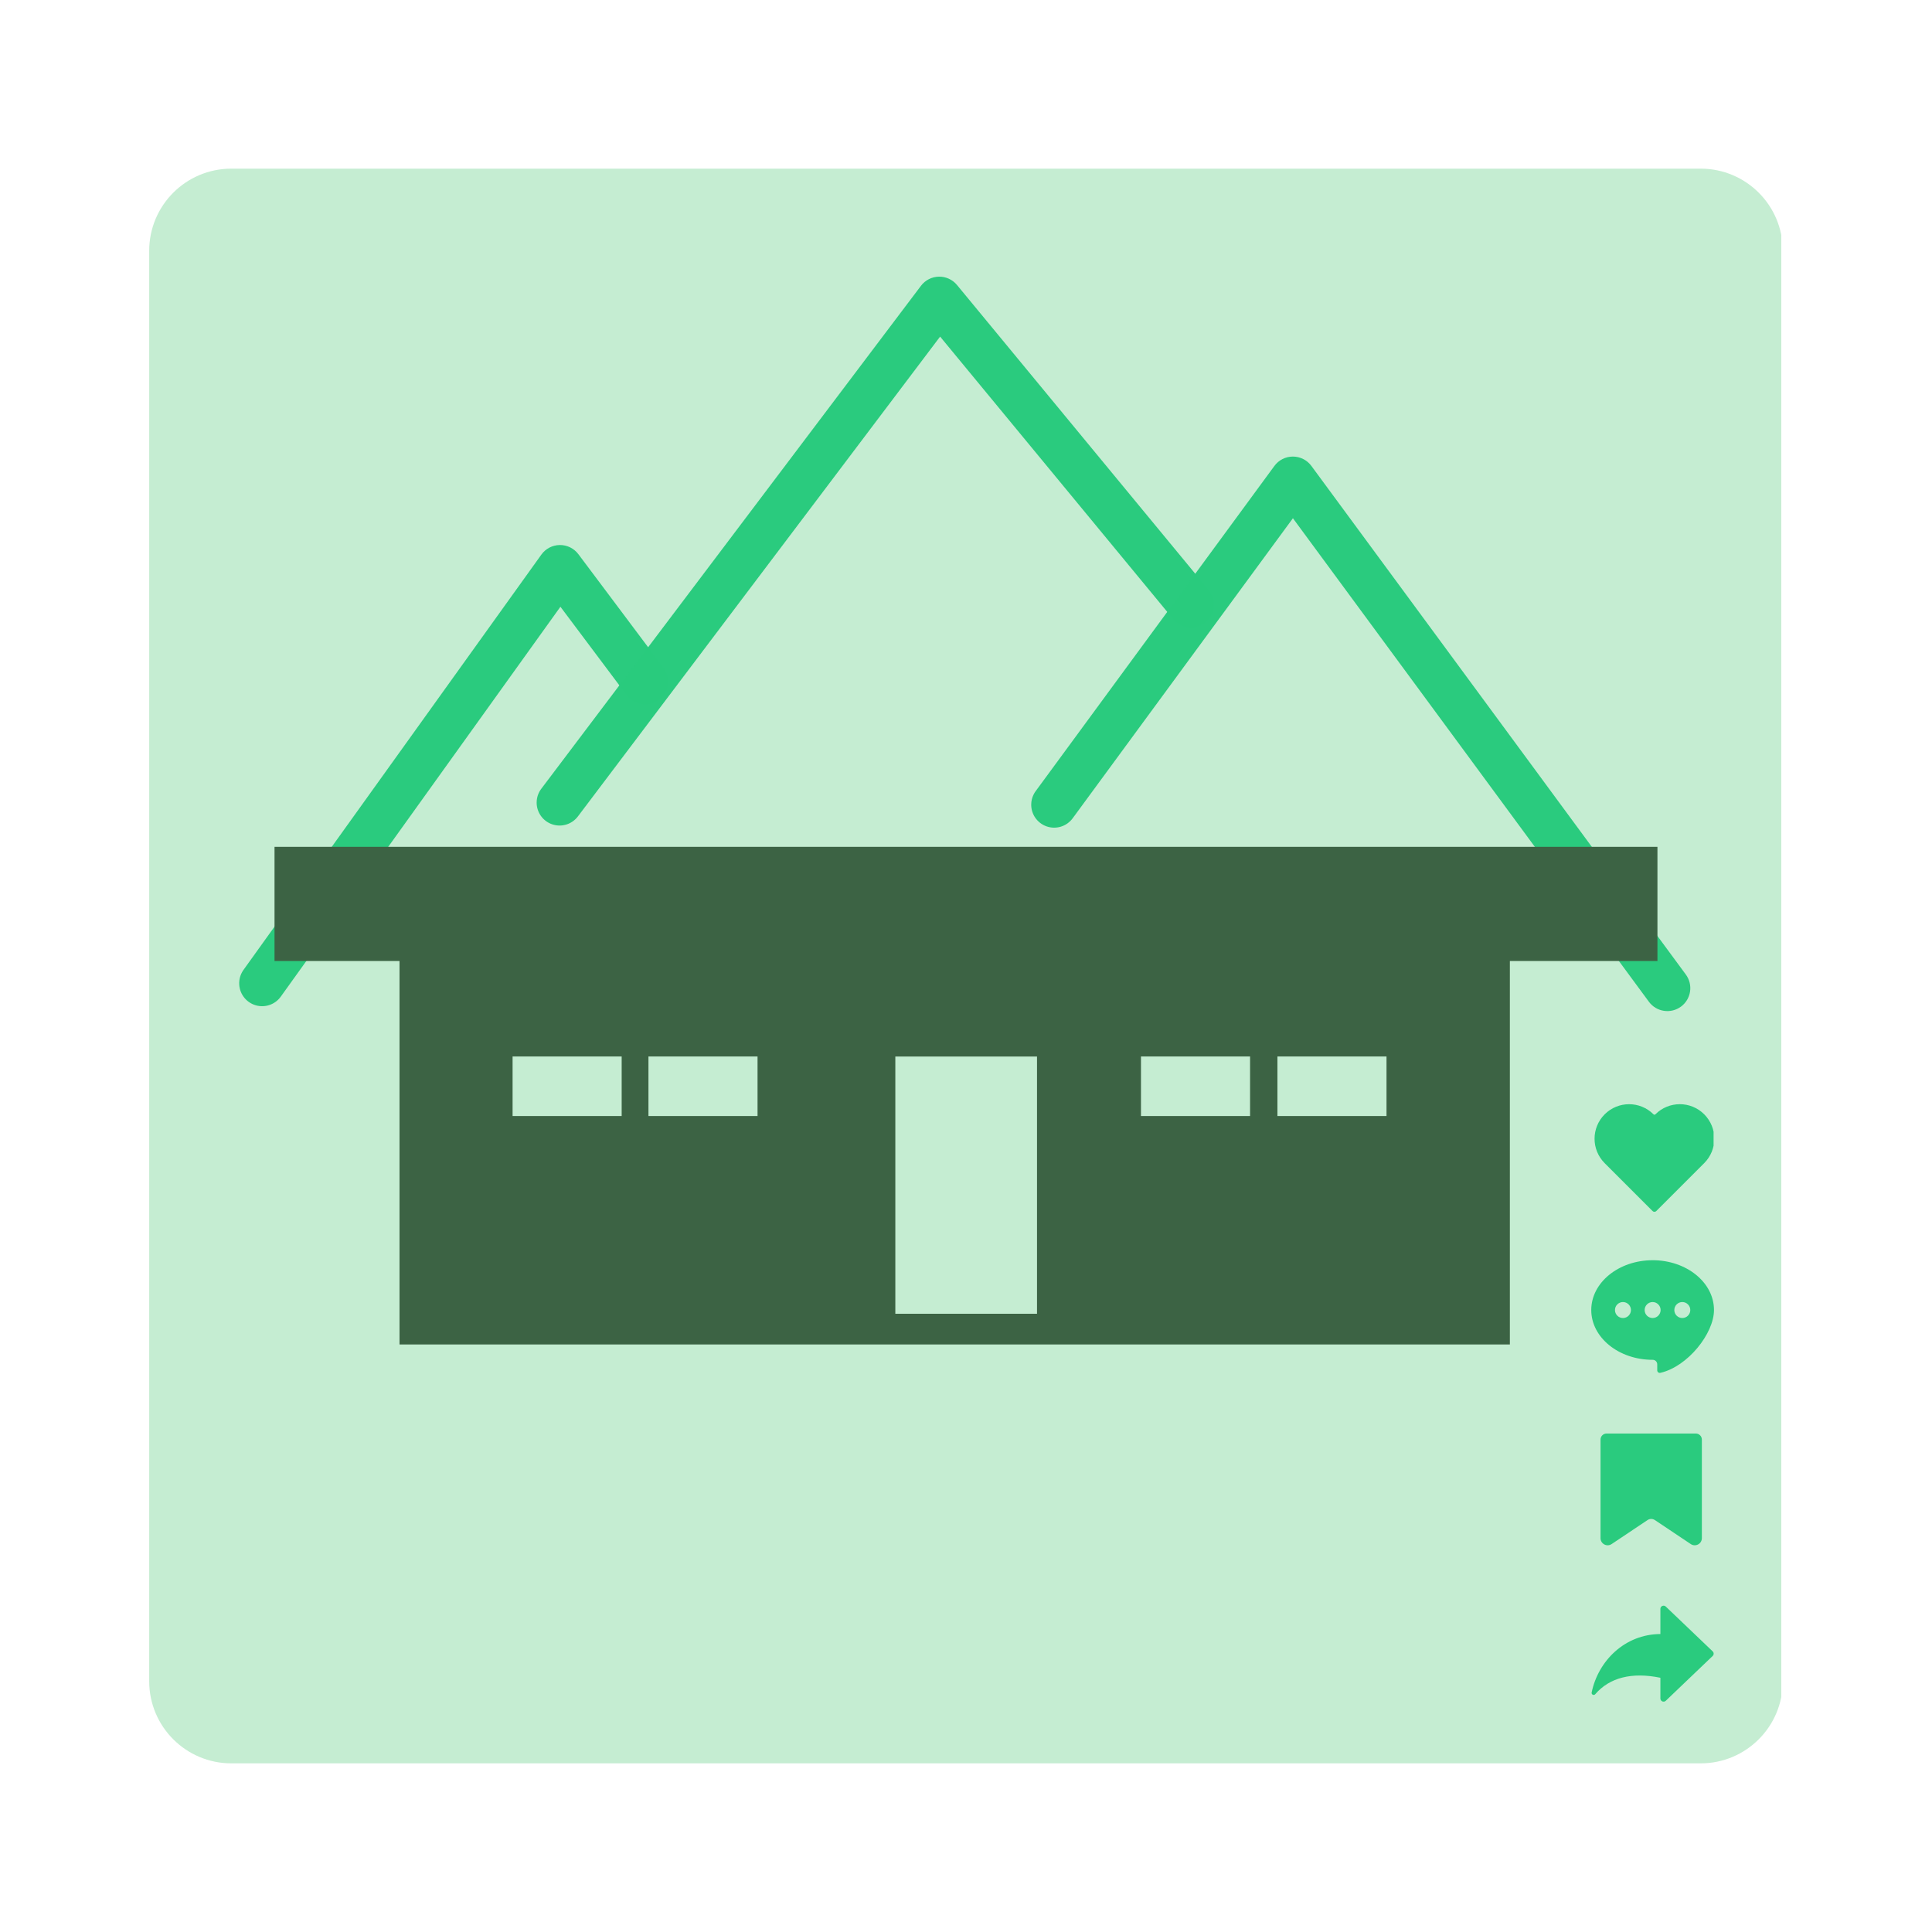 <svg xmlns="http://www.w3.org/2000/svg" xmlns:xlink="http://www.w3.org/1999/xlink" width="1200" zoomAndPan="magnify" viewBox="0 0 900 900" height="1200" preserveAspectRatio="xMidYMid meet" version="1.0"><defs><clipPath id="b40562ed5d"><path d="M 69.504 78.566 L 831 78.566 L 831 821.434 L 69.504 821.434 Z M 69.504 78.566 " clip-rule="nonzero"/></clipPath><clipPath id="e61b11cd6f"><path d="M 107.754 78.566 L 792.246 78.566 C 813.371 78.566 830.496 95.691 830.496 116.816 L 830.496 783.184 C 830.496 804.309 813.371 821.434 792.246 821.434 L 107.754 821.434 C 86.629 821.434 69.504 804.309 69.504 783.184 L 69.504 116.816 C 69.504 95.691 86.629 78.566 107.754 78.566 Z M 107.754 78.566 " clip-rule="nonzero"/></clipPath><clipPath id="6e4e2dc810"><path d="M 0.504 0.566 L 761 0.566 L 761 743.434 L 0.504 743.434 Z M 0.504 0.566 " clip-rule="nonzero"/></clipPath><clipPath id="29641a6f17"><path d="M 38.754 0.566 L 723.246 0.566 C 744.371 0.566 761.496 17.691 761.496 38.816 L 761.496 705.184 C 761.496 726.309 744.371 743.434 723.246 743.434 L 38.754 743.434 C 17.629 743.434 0.504 726.309 0.504 705.184 L 0.504 38.816 C 0.504 17.691 17.629 0.566 38.754 0.566 Z M 38.754 0.566 " clip-rule="nonzero"/></clipPath><clipPath id="84e91df173"><rect x="0" width="762" y="0" height="744"/></clipPath><clipPath id="ffa9e95585"><path d="M 249 128.734 L 566 128.734 L 566 385 L 249 385 Z M 249 128.734 " clip-rule="nonzero"/></clipPath><clipPath id="2dcc7dd62c"><path d="M 186.113 433.285 L 703.453 433.285 L 703.453 626.309 L 186.113 626.309 Z M 186.113 433.285 " clip-rule="nonzero"/></clipPath><clipPath id="c414a36c56"><path d="M 0.113 0.285 L 517.453 0.285 L 517.453 193.309 L 0.113 193.309 Z M 0.113 0.285 " clip-rule="nonzero"/></clipPath><clipPath id="0f9fc8f61b"><rect x="0" width="518" y="0" height="194"/></clipPath><clipPath id="6f6efc7522"><path d="M 239 492.145 L 289.773 492.145 L 289.773 519.895 L 239 519.895 Z M 239 492.145 " clip-rule="nonzero"/></clipPath><clipPath id="7147550812"><path d="M 238.773 492.145 L 289.773 492.145 L 289.773 519.895 L 238.773 519.895 Z M 238.773 492.145 " clip-rule="nonzero"/></clipPath><clipPath id="b27cb06b02"><path d="M 417.082 492.141 L 483 492.141 L 483 612 L 417.082 612 Z M 417.082 492.141 " clip-rule="nonzero"/></clipPath><clipPath id="90fac22e2a"><path d="M 417.082 492.141 L 483.082 492.141 L 483.082 612.141 L 417.082 612.141 Z M 417.082 492.141 " clip-rule="nonzero"/></clipPath><clipPath id="faf67d9007"><path d="M 302.062 492.145 L 353 492.145 L 353 519.895 L 302.062 519.895 Z M 302.062 492.145 " clip-rule="nonzero"/></clipPath><clipPath id="f0e6a00a75"><path d="M 531.5 492.145 L 582.5 492.145 L 582.5 519.895 L 531.5 519.895 Z M 531.5 492.145 " clip-rule="nonzero"/></clipPath><clipPath id="0c1859e690"><path d="M 595.066 492.145 L 646 492.145 L 646 519.895 L 595.066 519.895 Z M 595.066 492.145 " clip-rule="nonzero"/></clipPath><clipPath id="6a9d59fbf2"><path d="M 127.883 394.477 L 772.117 394.477 L 772.117 447.676 L 127.883 447.676 Z M 127.883 394.477 " clip-rule="nonzero"/></clipPath><clipPath id="c17b61ec48"><path d="M 0.883 0.477 L 645.117 0.477 L 645.117 53.676 L 0.883 53.676 Z M 0.883 0.477 " clip-rule="nonzero"/></clipPath><clipPath id="587a39d83e"><rect x="0" width="646" y="0" height="54"/></clipPath><clipPath id="d35d5a222c"><path d="M 741.25 587 L 798.25 587 L 798.25 640 L 741.25 640 Z M 741.25 587 " clip-rule="nonzero"/></clipPath><clipPath id="c5682737e7"><path d="M 745 667.516 L 793 667.516 L 793 720 L 745 720 Z M 745 667.516 " clip-rule="nonzero"/></clipPath><clipPath id="d01d1ce277"><path d="M 742 514 L 798.25 514 L 798.25 565 L 742 565 Z M 742 514 " clip-rule="nonzero"/></clipPath><clipPath id="29001dab5a"><path d="M 741.25 747.496 L 798.25 747.496 L 798.25 793 L 741.25 793 Z M 741.25 747.496 " clip-rule="nonzero"/></clipPath></defs><g clip-path="url(#b40562ed5d)"><g clip-path="url(#e61b11cd6f)"><g transform="matrix(1, 0, 0, 1, 69, 78)"><g clip-path="url(#84e91df173)"><g clip-path="url(#6e4e2dc810)"><g clip-path="url(#29641a6f17)"><path fill="#c5edd2" d="M 0.504 0.566 L 760.781 0.566 L 760.781 743.434 L 0.504 743.434 Z M 0.504 0.566 " fill-opacity="1" fill-rule="nonzero"/></g></g></g></g></g></g><path fill="#2acb7e" d="M 132.77 457.23 L 113.43 451.812 L 252.195 258.348 C 254.176 255.578 257.359 253.926 260.766 253.891 C 264.168 253.852 267.387 255.441 269.43 258.164 L 309.117 311.102 C 312.66 315.824 311.703 322.523 306.98 326.066 C 302.258 329.605 295.559 328.648 292.016 323.926 L 252.328 270.984 L 269.562 270.805 L 130.797 464.27 C 128.18 467.922 123.559 469.543 119.23 468.332 C 114.906 467.121 111.797 463.332 111.457 458.852 C 111.012 452.965 115.418 447.832 121.305 447.383 C 127.191 446.938 132.324 451.344 132.77 457.23 Z M 132.77 457.23 " fill-opacity="0.996" fill-rule="nonzero"/><g clip-path="url(#ffa9e95585)"><path fill="#2acb7e" d="M 271.367 373.883 L 252.148 367.445 L 429.035 133.121 C 431.008 130.512 434.062 128.949 437.336 128.879 C 440.605 128.809 443.727 130.238 445.809 132.762 L 563.098 274.902 C 566.855 279.457 566.211 286.191 561.66 289.949 C 557.105 293.707 550.371 293.062 546.613 288.508 L 429.324 146.363 L 446.094 146 L 269.207 380.324 C 266.438 383.988 261.637 385.477 257.285 384.016 C 252.926 382.559 249.992 378.477 249.992 373.883 C 249.992 367.98 254.777 363.195 260.68 363.195 C 266.578 363.195 271.367 367.98 271.367 373.883 Z M 271.367 373.883 " fill-opacity="0.996" fill-rule="nonzero"/></g><path fill="#2acb7e" d="M 501.746 375.277 L 482.453 368.547 L 593.664 217.051 C 595.672 214.309 598.871 212.688 602.27 212.688 C 605.668 212.684 608.867 214.301 610.883 217.035 L 785.328 453.98 C 788.828 458.73 787.812 465.422 783.059 468.922 C 778.309 472.422 771.617 471.406 768.117 466.652 L 593.672 229.711 L 610.891 229.699 L 499.684 381.195 C 496.902 384.98 491.98 386.508 487.547 384.961 C 483.113 383.414 480.207 379.152 480.387 374.461 C 480.613 368.562 485.578 363.965 491.477 364.191 C 497.375 364.414 501.973 369.379 501.746 375.277 Z M 501.746 375.277 " fill-opacity="0.996" fill-rule="nonzero"/><g clip-path="url(#2dcc7dd62c)"><g transform="matrix(1, 0, 0, 1, 186, 433)"><g clip-path="url(#0f9fc8f61b)"><g clip-path="url(#c414a36c56)"><path fill="#3c6344" d="M 0.113 0.285 L 517.355 0.285 L 517.355 193.309 L 0.113 193.309 Z M 0.113 0.285 " fill-opacity="1" fill-rule="nonzero"/></g></g></g></g><g clip-path="url(#6f6efc7522)"><path fill="#ff0013" d="M 289.074 511.805 C 288.906 512.051 288.691 512.309 288.488 512.527 C 288.535 512.961 288.531 513.418 288.355 513.82 C 288.121 514.355 287.605 514.746 287.445 515.309 C 287.398 515.473 287.398 515.633 287.48 515.785 C 287.383 515.719 287.254 515.719 287.141 515.75 C 287.027 515.781 286.887 515.816 286.789 515.883 C 286.543 516.059 286.348 516.277 286.121 516.477 C 285.918 516.652 285.719 516.84 285.477 516.949 C 285.191 517.082 284.859 517.094 284.543 517.109 C 284.496 517.406 284.402 517.695 284.27 517.965 C 284.219 518.059 284.164 518.156 284.082 518.223 C 284 518.293 283.898 518.328 283.793 518.355 C 283.289 518.488 282.73 518.402 282.289 518.125 C 282.016 518.344 281.664 518.609 281.316 518.68 C 281.035 518.734 280.742 518.676 280.461 518.73 C 280.125 518.797 279.836 519.051 279.695 519.363 C 279.578 519.164 279.34 519.059 279.109 519.043 C 278.879 519.027 278.648 519.09 278.426 519.156 C 278.203 519.219 277.977 519.285 277.746 519.281 C 277.582 519.277 277.426 519.238 277.266 519.199 C 277.094 519.156 276.918 519.113 276.746 519.07 C 276.668 519.328 276.426 519.551 276.191 519.684 C 276.055 519.762 275.906 519.828 275.75 519.848 C 275.484 519.883 275.211 519.785 274.988 519.633 C 274.766 519.48 274.586 519.281 274.402 519.082 L 274.402 519.066 C 273.895 519.418 273.211 519.492 272.641 519.262 C 272.527 519.219 272.414 519.16 272.293 519.168 C 272.199 519.176 272.113 519.223 272.031 519.273 C 271.891 519.352 271.746 519.43 271.605 519.512 C 271.457 519.258 271.164 519.16 270.875 519.117 C 270.582 519.078 270.285 519.102 269.992 519.066 C 269.594 519.016 269.215 518.844 268.91 518.582 C 268.73 518.793 268.492 518.922 268.23 519.016 C 268.035 519.082 267.82 519.125 267.617 519.082 C 267.395 519.039 267.199 518.906 267.051 518.738 C 266.902 518.57 266.793 518.34 266.699 518.133 C 266.008 518.367 265.195 518.23 264.613 517.789 C 264.535 517.785 264.453 517.797 264.379 517.828 C 264.344 517.844 264.309 517.863 264.285 517.895 C 264.246 517.945 264.238 518.02 264.188 518.059 C 264.141 518.02 264.133 517.945 264.094 517.895 C 264.07 517.863 264.035 517.844 264 517.828 C 263.926 517.797 263.844 517.785 263.766 517.789 C 263.184 518.23 262.371 518.367 261.68 518.133 C 261.586 518.34 261.477 518.57 261.328 518.738 C 261.18 518.906 260.98 519.039 260.762 519.082 C 260.559 519.125 260.344 519.082 260.148 519.016 C 259.887 518.922 259.648 518.793 259.469 518.582 C 259.164 518.844 258.785 519.016 258.387 519.066 C 258.094 519.102 257.797 519.078 257.504 519.117 C 257.211 519.16 256.922 519.258 256.773 519.512 C 256.633 519.43 256.488 519.352 256.348 519.273 C 256.266 519.223 256.18 519.176 256.082 519.168 C 255.965 519.16 255.852 519.219 255.738 519.262 C 255.168 519.496 254.48 519.418 253.977 519.066 L 253.977 519.078 C 253.797 519.277 253.613 519.477 253.387 519.629 C 253.168 519.781 252.895 519.875 252.629 519.844 C 252.473 519.824 252.324 519.758 252.188 519.68 C 251.953 519.547 251.711 519.324 251.633 519.066 C 251.457 519.109 251.285 519.152 251.113 519.195 C 250.953 519.234 250.793 519.273 250.633 519.277 C 250.402 519.281 250.176 519.215 249.953 519.152 C 249.73 519.086 249.5 519.023 249.27 519.039 C 249.039 519.055 248.801 519.16 248.684 519.359 C 248.539 519.047 248.25 518.793 247.918 518.727 C 247.637 518.672 247.344 518.73 247.062 518.676 C 246.715 518.605 246.363 518.344 246.086 518.121 C 245.648 518.398 245.09 518.484 244.586 518.352 C 244.48 518.324 244.379 518.289 244.297 518.219 C 244.215 518.152 244.16 518.055 244.109 517.961 C 243.977 517.691 243.883 517.402 243.836 517.105 C 243.52 517.09 243.188 517.078 242.902 516.945 C 242.66 516.836 242.461 516.648 242.258 516.473 C 242.031 516.277 241.895 516.07 241.648 515.898 C 241.551 515.832 241.352 515.781 241.238 515.746 C 241.125 515.715 240.996 515.715 240.898 515.781 C 240.98 515.633 240.961 515.469 240.914 515.305 C 240.754 514.742 240.242 514.352 240.008 513.816 C 239.832 513.414 239.828 512.957 239.871 512.523 C 239.672 512.305 239.457 512.047 239.289 511.801 C 239.184 511.645 239.078 511.477 239.07 511.285 C 239.055 511.055 239.188 510.84 239.332 510.66 C 239.504 510.453 239.699 510.273 239.922 510.125 C 239.996 510.078 240.074 510.027 240.133 509.965 C 240.195 509.898 240.238 509.809 240.227 509.719 C 240.16 509.234 240.297 508.668 240.602 508.281 C 240.742 508.109 240.91 507.957 241.035 507.77 C 241.195 507.535 241.273 507.234 241.207 506.957 C 241.176 506.836 241.125 506.727 241.09 506.609 C 241.012 506.332 241.059 506.039 241.102 505.754 C 241.266 505.57 241.297 505.25 241.211 505.02 C 241.129 504.789 240.969 504.598 240.82 504.402 C 240.613 504.121 240.418 503.828 240.289 503.504 C 240.16 503.18 240.094 502.824 240.148 502.48 C 239.934 502.375 239.719 502.219 239.551 502.047 C 239.379 501.879 239.25 501.664 239.203 501.426 C 239.141 501.137 239.211 500.832 239.352 500.57 C 239.496 500.312 239.715 500.094 239.953 499.918 C 239.836 499.441 239.801 498.918 240.016 498.477 C 240.125 498.262 240.285 498.078 240.441 497.895 C 240.602 497.711 240.758 497.523 240.855 497.305 C 240.957 497.082 241 496.773 240.902 496.555 C 241 496.617 241.129 496.621 241.238 496.586 C 241.352 496.555 241.453 496.488 241.547 496.422 C 241.797 496.25 242.031 496.059 242.262 495.859 C 242.461 495.684 242.66 495.5 242.902 495.387 C 243.191 495.254 243.52 495.242 243.836 495.227 C 243.887 494.934 243.977 494.645 244.113 494.375 C 244.16 494.277 244.215 494.184 244.297 494.113 C 244.379 494.047 244.48 494.008 244.586 493.98 C 245.09 493.852 245.648 493.938 246.09 494.215 C 246.363 493.992 246.719 493.727 247.062 493.66 C 247.344 493.605 247.637 493.66 247.918 493.605 C 248.254 493.543 248.543 493.285 248.688 492.977 C 248.801 493.176 249.043 493.281 249.273 493.293 C 249.504 493.309 249.73 493.246 249.953 493.184 C 250.176 493.121 250.402 493.051 250.633 493.059 C 250.797 493.062 250.957 493.098 251.113 493.141 C 251.285 493.18 251.461 493.223 251.633 493.266 C 251.715 493.008 251.953 492.785 252.188 492.652 C 252.324 492.574 252.473 492.512 252.633 492.492 C 252.898 492.457 253.168 492.555 253.391 492.707 C 253.613 492.855 253.797 493.059 253.977 493.258 L 253.977 493.266 C 254.484 492.914 255.172 492.84 255.742 493.07 C 255.852 493.117 255.965 493.172 256.086 493.164 C 256.18 493.156 256.266 493.109 256.352 493.062 C 256.492 492.984 256.633 492.902 256.773 492.824 C 256.922 493.078 257.215 493.172 257.508 493.215 C 257.801 493.258 258.098 493.23 258.387 493.27 C 258.785 493.32 259.168 493.492 259.469 493.75 C 259.648 493.543 259.891 493.41 260.148 493.32 C 260.344 493.25 260.559 493.211 260.766 493.25 C 260.984 493.293 261.18 493.426 261.328 493.594 C 261.48 493.762 261.586 493.996 261.68 494.199 L 261.68 494.203 C 262.371 493.969 263.184 494.105 263.77 494.543 C 263.848 494.551 263.93 494.539 264 494.508 C 264.039 494.492 264.07 494.469 264.098 494.438 C 264.137 494.387 264.145 494.316 264.191 494.273 C 264.238 494.316 264.246 494.387 264.285 494.438 C 264.309 494.469 264.348 494.492 264.383 494.508 C 264.453 494.539 264.535 494.551 264.613 494.543 C 265.199 494.105 266.008 493.969 266.703 494.203 L 266.703 494.199 C 266.793 493.996 266.902 493.762 267.051 493.594 C 267.203 493.426 267.398 493.293 267.617 493.25 C 267.824 493.211 268.035 493.25 268.234 493.32 C 268.492 493.414 268.734 493.543 268.91 493.75 C 269.215 493.492 269.598 493.32 269.992 493.27 C 270.285 493.23 270.586 493.258 270.875 493.215 C 271.168 493.172 271.461 493.078 271.609 492.824 C 271.75 492.902 271.891 492.984 272.031 493.062 C 272.113 493.109 272.203 493.156 272.297 493.164 C 272.414 493.172 272.527 493.117 272.641 493.07 C 273.211 492.84 273.898 492.914 274.406 493.266 L 274.406 493.262 C 274.586 493.062 274.77 492.859 274.992 492.711 C 275.215 492.559 275.484 492.461 275.75 492.496 C 275.91 492.516 276.059 492.578 276.195 492.656 C 276.43 492.789 276.672 493.012 276.75 493.27 C 276.922 493.227 277.098 493.184 277.27 493.141 C 277.426 493.105 277.586 493.066 277.75 493.062 C 277.98 493.055 278.207 493.125 278.43 493.188 C 278.652 493.25 278.879 493.312 279.109 493.297 C 279.34 493.285 279.578 493.18 279.695 492.977 C 279.84 493.289 280.129 493.547 280.465 493.609 C 280.746 493.664 281.039 493.609 281.32 493.664 C 281.664 493.73 282.016 493.996 282.293 494.219 C 282.734 493.941 283.293 493.855 283.797 493.984 C 283.898 494.012 284 494.051 284.086 494.117 C 284.168 494.188 284.223 494.281 284.27 494.379 C 284.402 494.645 284.496 494.938 284.547 495.23 C 284.859 495.246 285.191 495.258 285.48 495.391 C 285.723 495.504 285.918 495.688 286.121 495.863 C 286.352 496.062 286.543 496.281 286.793 496.457 C 286.887 496.523 287.027 496.559 287.141 496.59 C 287.254 496.625 287.383 496.621 287.48 496.559 C 287.383 496.777 287.41 497.09 287.508 497.309 C 287.609 497.527 287.766 497.715 287.922 497.898 C 288.082 498.082 288.242 498.266 288.348 498.48 C 288.566 498.922 288.531 499.445 288.414 499.918 C 288.648 500.098 288.871 500.316 289.012 500.574 C 289.156 500.832 289.223 501.141 289.164 501.43 C 289.117 501.664 288.984 501.879 288.816 502.051 C 288.648 502.223 288.434 502.379 288.215 502.484 C 288.27 502.828 288.207 503.184 288.078 503.508 C 287.949 503.832 287.754 504.125 287.543 504.406 C 287.395 504.602 287.238 504.793 287.152 505.023 C 287.07 505.254 287.102 505.574 287.262 505.758 C 287.309 506.043 287.352 506.336 287.273 506.613 C 287.242 506.73 287.188 506.844 287.16 506.961 C 287.09 507.238 287.168 507.539 287.328 507.773 C 287.453 507.961 287.625 508.109 287.766 508.285 C 288.066 508.672 288.207 509.242 288.137 509.723 C 288.125 509.812 288.168 509.902 288.23 509.969 C 288.293 510.031 288.371 510.078 288.445 510.129 C 288.664 510.277 288.863 510.457 289.031 510.664 C 289.18 510.844 289.309 511.059 289.297 511.289 C 289.281 511.48 289.18 511.648 289.074 511.805 Z M 289.074 511.805 " fill-opacity="1" fill-rule="nonzero"/></g><g clip-path="url(#7147550812)"><path fill="#c5edd2" d="M 238.781 492.145 L 289.598 492.145 L 289.598 520.199 L 238.781 520.199 Z M 238.781 492.145 " fill-opacity="1" fill-rule="nonzero"/></g><g clip-path="url(#b27cb06b02)"><path fill="#3c6344" d="M 436.715 610.766 C 436.141 610.371 435.527 609.863 435.016 609.387 C 433.988 609.496 432.914 609.484 431.965 609.07 C 430.703 608.52 429.781 607.305 428.453 606.93 C 428.066 606.816 427.684 606.816 427.332 607.008 C 427.484 606.777 427.488 606.469 427.41 606.207 C 427.336 605.941 427.254 605.605 427.094 605.379 C 426.688 604.797 426.168 604.336 425.695 603.797 C 425.281 603.324 424.844 602.855 424.582 602.281 C 424.27 601.605 424.242 600.828 424.203 600.082 C 423.508 599.969 422.828 599.75 422.191 599.434 C 421.969 599.32 421.738 599.188 421.578 598.996 C 421.418 598.805 421.328 598.559 421.266 598.316 C 420.957 597.125 421.16 595.809 421.816 594.77 C 421.289 594.121 420.664 593.289 420.508 592.473 C 420.379 591.809 420.512 591.117 420.383 590.457 C 420.227 589.664 419.625 588.98 418.891 588.645 C 419.363 588.371 419.609 587.809 419.645 587.262 C 419.68 586.719 419.535 586.18 419.383 585.656 C 419.234 585.133 419.074 584.598 419.086 584.051 C 419.094 583.668 419.184 583.293 419.277 582.922 C 419.379 582.512 419.48 582.102 419.578 581.695 C 418.973 581.508 418.449 580.938 418.133 580.387 C 417.949 580.062 417.797 579.715 417.75 579.34 C 417.668 578.711 417.898 578.074 418.258 577.551 C 418.613 577.027 419.086 576.594 419.559 576.168 L 419.586 576.168 C 418.758 574.973 418.582 573.355 419.129 572.008 C 419.234 571.746 419.367 571.48 419.348 571.195 C 419.328 570.969 419.219 570.766 419.105 570.57 C 418.918 570.238 418.73 569.902 418.543 569.57 C 419.141 569.219 419.367 568.531 419.465 567.844 C 419.566 567.152 419.504 566.453 419.594 565.762 C 419.715 564.828 420.117 563.926 420.734 563.211 C 420.238 562.789 419.93 562.223 419.715 561.613 C 419.551 561.148 419.453 560.645 419.551 560.16 C 419.652 559.637 419.965 559.18 420.363 558.828 C 420.758 558.473 421.309 558.219 421.789 558 L 421.793 558 C 421.242 556.367 421.562 554.453 422.598 553.074 C 422.617 552.891 422.586 552.699 422.512 552.527 C 422.477 552.441 422.426 552.359 422.352 552.305 C 422.234 552.211 422.062 552.191 421.965 552.078 C 422.062 551.965 422.234 551.945 422.352 551.855 C 422.426 551.797 422.477 551.715 422.512 551.629 C 422.586 551.457 422.617 551.266 422.598 551.082 C 421.562 549.703 421.242 547.789 421.793 546.156 L 421.789 546.156 C 421.309 545.938 420.758 545.68 420.363 545.332 C 419.965 544.977 419.652 544.516 419.551 543.996 C 419.453 543.512 419.551 543.008 419.715 542.547 C 419.934 541.93 420.238 541.367 420.734 540.945 C 420.117 540.23 419.715 539.332 419.594 538.395 C 419.504 537.703 419.566 537 419.465 536.312 C 419.367 535.625 419.141 534.938 418.543 534.586 C 418.73 534.254 418.918 533.918 419.105 533.586 C 419.219 533.391 419.328 533.188 419.348 532.961 C 419.367 532.68 419.234 532.414 419.129 532.152 C 418.578 530.805 418.758 529.188 419.586 527.992 L 419.566 527.992 C 419.094 527.566 418.621 527.133 418.266 526.605 C 417.91 526.082 417.684 525.445 417.758 524.816 C 417.809 524.445 417.957 524.094 418.145 523.77 C 418.457 523.219 418.98 522.648 419.586 522.461 C 419.488 522.055 419.387 521.645 419.285 521.238 C 419.199 520.863 419.105 520.488 419.094 520.105 C 419.082 519.559 419.242 519.027 419.391 518.5 C 419.539 517.977 419.688 517.438 419.656 516.895 C 419.621 516.348 419.375 515.789 418.898 515.512 C 419.633 515.176 420.234 514.492 420.391 513.699 C 420.52 513.039 420.387 512.348 420.516 511.684 C 420.676 510.867 421.301 510.039 421.824 509.387 C 421.168 508.348 420.965 507.031 421.277 505.844 C 421.34 505.598 421.426 505.355 421.586 505.16 C 421.75 504.969 421.973 504.84 422.199 504.727 C 422.832 504.41 423.516 504.188 424.215 504.074 C 424.254 503.328 424.277 502.551 424.59 501.875 C 424.855 501.301 425.293 500.836 425.703 500.359 C 426.172 499.82 426.652 499.5 427.062 498.914 C 427.219 498.688 427.344 498.219 427.422 497.949 C 427.496 497.684 427.492 497.383 427.34 497.152 C 427.691 497.344 428.078 497.301 428.465 497.191 C 429.785 496.812 430.711 495.598 431.973 495.047 C 432.918 494.637 433.996 494.625 435.023 494.73 C 435.535 494.258 436.148 493.75 436.723 493.355 C 437.09 493.102 437.492 492.859 437.938 492.836 C 438.488 492.805 438.996 493.109 439.418 493.457 C 439.902 493.855 440.328 494.324 440.676 494.844 C 440.793 495.023 440.902 495.203 441.059 495.348 C 441.215 495.492 441.422 495.594 441.633 495.566 C 442.777 495.406 444.117 495.73 445.023 496.449 C 445.434 496.777 445.793 497.184 446.23 497.477 C 446.785 497.852 447.492 498.035 448.148 497.875 C 448.43 497.809 448.695 497.684 448.969 497.605 C 449.621 497.422 450.316 497.527 450.984 497.633 C 451.418 498.016 452.172 498.086 452.719 497.891 C 453.258 497.691 453.719 497.316 454.18 496.969 C 454.836 496.473 455.531 496.016 456.293 495.711 C 457.059 495.406 457.895 495.254 458.707 495.383 C 458.953 494.871 459.32 494.371 459.727 493.969 C 460.129 493.57 460.637 493.262 461.195 493.148 C 461.875 493.008 462.598 493.168 463.211 493.504 C 463.82 493.84 464.34 494.359 464.754 494.922 C 465.879 494.641 467.113 494.559 468.148 495.07 C 468.656 495.324 469.09 495.703 469.523 496.074 C 469.953 496.445 470.395 496.82 470.914 497.051 C 471.434 497.285 472.168 497.387 472.684 497.156 C 472.535 497.387 472.527 497.691 472.605 497.957 C 472.684 498.219 472.84 498.457 472.996 498.684 C 473.406 499.266 473.855 499.824 474.32 500.363 C 474.734 500.836 475.172 501.309 475.434 501.879 C 475.746 502.555 475.773 503.336 475.812 504.082 C 476.508 504.195 477.188 504.414 477.824 504.73 C 478.051 504.844 478.277 504.973 478.438 505.168 C 478.598 505.359 478.688 505.602 478.75 505.848 C 479.062 507.035 478.859 508.355 478.203 509.391 C 478.727 510.043 479.352 510.871 479.512 511.691 C 479.641 512.352 479.504 513.043 479.633 513.707 C 479.789 514.5 480.391 515.184 481.125 515.52 C 480.652 515.789 480.406 516.352 480.371 516.898 C 480.336 517.441 480.48 517.984 480.633 518.508 C 480.781 519.031 480.941 519.562 480.93 520.109 C 480.922 520.492 480.832 520.871 480.738 521.242 C 480.641 521.648 480.539 522.059 480.438 522.465 C 481.043 522.656 481.566 523.223 481.883 523.773 C 482.066 524.098 482.219 524.449 482.266 524.82 C 482.348 525.449 482.117 526.086 481.758 526.613 C 481.402 527.137 480.93 527.566 480.461 527.996 L 480.438 527.996 C 481.266 529.191 481.441 530.809 480.898 532.156 C 480.789 532.418 480.656 532.684 480.68 532.969 C 480.695 533.191 480.809 533.395 480.918 533.59 C 481.105 533.922 481.297 534.258 481.484 534.59 C 480.883 534.941 480.656 535.629 480.559 536.32 C 480.461 537.008 480.52 537.707 480.43 538.398 C 480.309 539.336 479.91 540.234 479.293 540.949 C 479.785 541.371 480.094 541.938 480.312 542.551 C 480.477 543.016 480.566 543.516 480.477 544.004 C 480.375 544.523 480.059 544.98 479.664 545.336 C 479.27 545.688 478.719 545.941 478.234 546.16 L 478.23 546.16 C 478.785 547.793 478.465 549.707 477.426 551.086 C 477.41 551.27 477.438 551.465 477.516 551.633 C 477.551 551.723 477.602 551.801 477.672 551.859 C 477.793 551.953 477.965 551.969 478.062 552.082 C 477.961 552.195 477.793 552.215 477.672 552.309 C 477.598 552.363 477.551 552.449 477.516 552.531 C 477.438 552.703 477.41 552.895 477.426 553.082 C 478.465 554.457 478.785 556.371 478.23 558.004 L 478.234 558.004 C 478.719 558.223 479.27 558.48 479.664 558.832 C 480.059 559.184 480.375 559.645 480.477 560.164 C 480.57 560.648 480.477 561.152 480.312 561.617 C 480.094 562.23 479.785 562.793 479.293 563.215 C 479.91 563.934 480.312 564.832 480.43 565.77 C 480.52 566.457 480.461 567.16 480.559 567.848 C 480.656 568.535 480.887 569.227 481.484 569.574 C 481.297 569.906 481.105 570.242 480.918 570.574 C 480.809 570.77 480.695 570.973 480.68 571.199 C 480.656 571.48 480.793 571.746 480.898 572.012 C 481.445 573.359 481.266 574.977 480.438 576.172 L 480.449 576.172 C 480.922 576.598 481.395 577.027 481.75 577.555 C 482.105 578.082 482.336 578.715 482.258 579.348 C 482.211 579.719 482.059 580.066 481.875 580.391 C 481.559 580.941 481.035 581.516 480.43 581.699 C 480.527 582.109 480.629 582.516 480.73 582.926 C 480.82 583.297 480.914 583.672 480.922 584.059 C 480.934 584.602 480.773 585.137 480.625 585.66 C 480.477 586.184 480.328 586.723 480.359 587.27 C 480.395 587.812 480.641 588.375 481.117 588.648 C 480.383 588.988 479.781 589.672 479.625 590.461 C 479.496 591.121 479.629 591.812 479.5 592.477 C 479.344 593.293 478.719 594.125 478.191 594.773 C 478.848 595.812 479.051 597.133 478.742 598.32 C 478.68 598.562 478.59 598.805 478.43 599 C 478.27 599.195 478.043 599.324 477.816 599.438 C 477.184 599.75 476.5 599.973 475.805 600.086 C 475.766 600.832 475.738 601.609 475.426 602.289 C 475.164 602.859 474.727 603.328 474.312 603.805 C 473.844 604.344 473.324 604.801 472.914 605.383 C 472.754 605.613 472.672 605.945 472.598 606.211 C 472.52 606.477 472.523 606.781 472.676 607.012 C 472.156 606.781 471.426 606.844 470.906 607.078 C 470.387 607.309 469.945 607.68 469.516 608.055 C 469.082 608.426 468.652 608.805 468.141 609.055 C 467.102 609.57 465.867 609.488 464.746 609.207 C 464.328 609.762 463.809 610.285 463.199 610.621 C 462.594 610.957 461.867 611.121 461.184 610.98 C 460.629 610.867 460.121 610.555 459.719 610.16 C 459.312 609.762 458.945 609.258 458.699 608.746 C 457.887 608.875 457.047 608.723 456.285 608.414 C 455.52 608.109 454.828 607.652 454.168 607.156 C 453.707 606.812 453.25 606.438 452.707 606.238 C 452.164 606.043 451.41 606.113 450.977 606.496 C 450.309 606.602 449.613 606.703 448.961 606.523 C 448.684 606.445 448.418 606.32 448.141 606.25 C 447.488 606.09 446.781 606.273 446.219 606.652 C 445.785 606.949 445.43 607.352 445.012 607.68 C 444.109 608.395 442.766 608.723 441.625 608.559 C 441.414 608.531 441.203 608.633 441.051 608.777 C 440.895 608.922 440.785 609.105 440.668 609.281 C 440.32 609.805 439.895 610.27 439.41 610.668 C 438.988 611.016 438.477 611.32 437.93 611.293 C 437.484 611.258 437.082 611.016 436.715 610.766 Z M 436.715 610.766 " fill-opacity="1" fill-rule="nonzero"/></g><g clip-path="url(#90fac22e2a)"><path fill="#c5edd2" d="M 483.082 492.156 L 483.082 612.004 L 416.922 612.004 L 416.922 492.156 Z M 483.082 492.156 " fill-opacity="1" fill-rule="nonzero"/></g><g clip-path="url(#faf67d9007)"><path fill="#ff0013" d="M 352.363 511.805 C 352.195 512.051 351.98 512.309 351.781 512.527 C 351.824 512.961 351.82 513.418 351.645 513.82 C 351.414 514.355 350.898 514.746 350.738 515.309 C 350.691 515.473 350.691 515.633 350.77 515.785 C 350.672 515.719 350.543 515.719 350.434 515.75 C 350.32 515.781 350.176 515.816 350.082 515.883 C 349.832 516.059 349.641 516.277 349.41 516.477 C 349.211 516.652 349.012 516.84 348.77 516.949 C 348.48 517.082 348.152 517.094 347.836 517.109 C 347.785 517.406 347.695 517.695 347.559 517.965 C 347.512 518.059 347.457 518.156 347.375 518.223 C 347.293 518.293 347.191 518.328 347.086 518.355 C 346.582 518.488 346.023 518.402 345.582 518.125 C 345.305 518.344 344.953 518.609 344.609 518.68 C 344.328 518.734 344.035 518.676 343.754 518.73 C 343.418 518.797 343.129 519.051 342.984 519.363 C 342.871 519.164 342.629 519.059 342.398 519.043 C 342.168 519.027 341.941 519.09 341.719 519.156 C 341.496 519.219 341.27 519.285 341.039 519.281 C 340.875 519.277 340.715 519.238 340.559 519.199 C 340.387 519.156 340.211 519.113 340.039 519.07 C 339.957 519.328 339.719 519.551 339.484 519.684 C 339.348 519.762 339.199 519.828 339.039 519.848 C 338.773 519.883 338.504 519.785 338.281 519.633 C 338.059 519.48 337.875 519.281 337.695 519.082 L 337.695 519.066 C 337.188 519.418 336.5 519.492 335.93 519.262 C 335.82 519.219 335.707 519.16 335.586 519.168 C 335.492 519.176 335.402 519.223 335.32 519.273 C 335.18 519.352 335.039 519.43 334.898 519.512 C 334.75 519.258 334.457 519.16 334.164 519.117 C 333.871 519.078 333.574 519.102 333.281 519.066 C 332.887 519.016 332.504 518.844 332.199 518.582 C 332.023 518.793 331.781 518.922 331.523 519.016 C 331.324 519.082 331.113 519.125 330.906 519.082 C 330.688 519.039 330.492 518.906 330.34 518.738 C 330.191 518.57 330.082 518.34 329.992 518.133 C 329.301 518.367 328.488 518.23 327.902 517.789 C 327.824 517.785 327.742 517.797 327.672 517.828 C 327.633 517.844 327.602 517.863 327.574 517.895 C 327.535 517.945 327.527 518.02 327.48 518.059 C 327.434 518.02 327.426 517.945 327.387 517.895 C 327.359 517.863 327.324 517.844 327.289 517.828 C 327.219 517.797 327.137 517.785 327.059 517.789 C 326.473 518.23 325.66 518.367 324.969 518.133 C 324.875 518.34 324.77 518.57 324.617 518.738 C 324.469 518.906 324.273 519.039 324.055 519.082 C 323.848 519.125 323.637 519.082 323.438 519.016 C 323.18 518.922 322.938 518.793 322.762 518.582 C 322.457 518.844 322.074 519.016 321.676 519.066 C 321.387 519.102 321.086 519.078 320.797 519.117 C 320.504 519.16 320.211 519.258 320.062 519.512 C 319.922 519.43 319.781 519.352 319.641 519.273 C 319.555 519.223 319.469 519.176 319.375 519.168 C 319.254 519.16 319.145 519.219 319.031 519.262 C 318.461 519.496 317.773 519.418 317.266 519.066 L 317.266 519.078 C 317.086 519.277 316.902 519.477 316.68 519.629 C 316.457 519.781 316.188 519.875 315.922 519.844 C 315.762 519.824 315.613 519.758 315.477 519.68 C 315.242 519.547 315 519.324 314.922 519.066 C 314.75 519.109 314.574 519.152 314.402 519.195 C 314.246 519.234 314.086 519.273 313.922 519.277 C 313.691 519.281 313.465 519.215 313.242 519.152 C 313.02 519.086 312.793 519.023 312.562 519.039 C 312.332 519.055 312.094 519.16 311.977 519.359 C 311.832 519.047 311.543 518.793 311.207 518.727 C 310.926 518.672 310.633 518.73 310.352 518.676 C 310.008 518.605 309.652 518.344 309.379 518.121 C 308.938 518.398 308.379 518.484 307.875 518.352 C 307.773 518.324 307.668 518.289 307.586 518.219 C 307.504 518.152 307.449 518.055 307.402 517.961 C 307.27 517.691 307.176 517.402 307.125 517.105 C 306.809 517.09 306.48 517.078 306.191 516.945 C 305.949 516.836 305.754 516.648 305.551 516.473 C 305.32 516.277 305.188 516.07 304.938 515.898 C 304.84 515.832 304.641 515.781 304.527 515.746 C 304.418 515.715 304.289 515.715 304.191 515.781 C 304.27 515.633 304.254 515.469 304.207 515.305 C 304.047 514.742 303.531 514.352 303.297 513.816 C 303.125 513.414 303.117 512.957 303.164 512.523 C 302.965 512.305 302.746 512.047 302.582 511.801 C 302.473 511.645 302.371 511.477 302.359 511.285 C 302.348 511.055 302.477 510.84 302.625 510.66 C 302.793 510.453 302.992 510.273 303.211 510.125 C 303.289 510.078 303.363 510.027 303.426 509.965 C 303.488 509.898 303.531 509.809 303.52 509.719 C 303.449 509.234 303.59 508.668 303.891 508.281 C 304.031 508.109 304.203 507.957 304.328 507.77 C 304.488 507.535 304.566 507.234 304.496 506.957 C 304.469 506.836 304.414 506.727 304.383 506.609 C 304.305 506.332 304.352 506.039 304.395 505.754 C 304.555 505.57 304.586 505.25 304.504 505.02 C 304.418 504.789 304.262 504.598 304.113 504.402 C 303.902 504.121 303.711 503.828 303.578 503.504 C 303.449 503.18 303.387 502.824 303.441 502.48 C 303.223 502.375 303.012 502.219 302.84 502.047 C 302.672 501.879 302.543 501.664 302.492 501.426 C 302.434 501.137 302.5 500.832 302.645 500.57 C 302.785 500.312 303.008 500.094 303.246 499.918 C 303.125 499.441 303.09 498.918 303.309 498.477 C 303.414 498.262 303.574 498.078 303.734 497.895 C 303.891 497.711 304.051 497.523 304.148 497.305 C 304.246 497.082 304.289 496.773 304.191 496.555 C 304.289 496.617 304.418 496.621 304.531 496.586 C 304.645 496.555 304.742 496.488 304.84 496.422 C 305.086 496.25 305.324 496.059 305.551 495.859 C 305.754 495.684 305.953 495.5 306.195 495.387 C 306.48 495.254 306.812 495.242 307.129 495.227 C 307.176 494.934 307.27 494.645 307.402 494.375 C 307.453 494.277 307.508 494.184 307.59 494.113 C 307.672 494.047 307.773 494.008 307.879 493.98 C 308.383 493.852 308.941 493.938 309.383 494.215 C 309.656 493.992 310.008 493.727 310.355 493.66 C 310.637 493.605 310.93 493.66 311.211 493.605 C 311.547 493.543 311.836 493.285 311.977 492.977 C 312.094 493.176 312.332 493.281 312.562 493.293 C 312.793 493.309 313.023 493.246 313.246 493.184 C 313.469 493.121 313.695 493.051 313.926 493.059 C 314.086 493.062 314.246 493.098 314.406 493.141 C 314.578 493.18 314.75 493.223 314.926 493.266 C 315.004 493.008 315.246 492.785 315.48 492.652 C 315.617 492.574 315.766 492.512 315.922 492.492 C 316.188 492.457 316.461 492.555 316.684 492.707 C 316.902 492.855 317.086 493.059 317.27 493.258 L 317.27 493.266 C 317.777 492.914 318.461 492.84 319.031 493.07 C 319.145 493.117 319.258 493.172 319.379 493.164 C 319.473 493.156 319.559 493.109 319.641 493.062 C 319.781 492.984 319.926 492.902 320.066 492.824 C 320.215 493.078 320.508 493.172 320.797 493.215 C 321.09 493.258 321.387 493.23 321.68 493.27 C 322.078 493.32 322.457 493.492 322.762 493.75 C 322.941 493.543 323.18 493.41 323.441 493.32 C 323.637 493.25 323.852 493.211 324.055 493.25 C 324.277 493.293 324.473 493.426 324.621 493.594 C 324.77 493.762 324.879 493.996 324.973 494.199 L 324.973 494.203 C 325.664 493.969 326.477 494.105 327.059 494.543 C 327.137 494.551 327.219 494.539 327.293 494.508 C 327.328 494.492 327.363 494.469 327.387 494.438 C 327.426 494.387 327.434 494.316 327.484 494.273 C 327.531 494.316 327.539 494.387 327.578 494.438 C 327.602 494.469 327.637 494.492 327.672 494.508 C 327.746 494.539 327.828 494.551 327.906 494.543 C 328.488 494.105 329.301 493.969 329.992 494.203 L 329.992 494.199 C 330.086 493.996 330.195 493.762 330.344 493.594 C 330.492 493.426 330.688 493.293 330.91 493.25 C 331.113 493.211 331.328 493.25 331.523 493.32 C 331.785 493.414 332.023 493.543 332.203 493.75 C 332.508 493.492 332.887 493.32 333.285 493.27 C 333.578 493.23 333.875 493.258 334.168 493.215 C 334.457 493.172 334.75 493.078 334.898 492.824 C 335.039 492.902 335.184 492.984 335.324 493.062 C 335.406 493.109 335.492 493.156 335.586 493.164 C 335.707 493.172 335.82 493.117 335.934 493.07 C 336.504 492.84 337.188 492.914 337.695 493.266 L 337.695 493.262 C 337.875 493.062 338.059 492.859 338.281 492.711 C 338.508 492.559 338.777 492.461 339.043 492.496 C 339.199 492.516 339.348 492.578 339.484 492.656 C 339.719 492.789 339.961 493.012 340.039 493.27 C 340.215 493.227 340.387 493.184 340.559 493.141 C 340.719 493.105 340.879 493.066 341.039 493.062 C 341.27 493.055 341.496 493.125 341.719 493.188 C 341.941 493.25 342.172 493.312 342.402 493.297 C 342.633 493.285 342.871 493.18 342.988 492.977 C 343.129 493.289 343.418 493.547 343.754 493.609 C 344.035 493.664 344.328 493.609 344.609 493.664 C 344.957 493.73 345.309 493.996 345.586 494.219 C 346.023 493.941 346.582 493.855 347.086 493.984 C 347.191 494.012 347.293 494.051 347.375 494.117 C 347.457 494.188 347.512 494.281 347.562 494.379 C 347.695 494.645 347.789 494.938 347.836 495.23 C 348.152 495.246 348.484 495.258 348.77 495.391 C 349.012 495.504 349.211 495.688 349.414 495.863 C 349.641 496.062 349.836 496.281 350.082 496.457 C 350.18 496.523 350.32 496.559 350.434 496.59 C 350.547 496.625 350.676 496.621 350.773 496.559 C 350.676 496.777 350.703 497.09 350.801 497.309 C 350.898 497.527 351.059 497.715 351.215 497.898 C 351.371 498.082 351.535 498.266 351.641 498.48 C 351.855 498.922 351.824 499.445 351.703 499.918 C 351.941 500.098 352.16 500.316 352.305 500.574 C 352.445 500.832 352.516 501.141 352.457 501.43 C 352.406 501.664 352.277 501.879 352.105 502.051 C 351.938 502.223 351.727 502.379 351.508 502.484 C 351.562 502.828 351.496 503.184 351.367 503.508 C 351.238 503.832 351.043 504.125 350.836 504.406 C 350.688 504.602 350.527 504.793 350.445 505.023 C 350.363 505.254 350.391 505.574 350.555 505.758 C 350.598 506.043 350.641 506.336 350.566 506.613 C 350.531 506.73 350.48 506.844 350.449 506.961 C 350.383 507.238 350.461 507.539 350.621 507.773 C 350.746 507.961 350.918 508.109 351.055 508.285 C 351.359 508.672 351.5 509.242 351.43 509.723 C 351.418 509.812 351.461 509.902 351.523 509.969 C 351.582 510.031 351.66 510.078 351.734 510.129 C 351.957 510.277 352.156 510.457 352.324 510.664 C 352.473 510.844 352.602 511.059 352.59 511.289 C 352.574 511.48 352.473 511.648 352.363 511.805 Z M 352.363 511.805 " fill-opacity="1" fill-rule="nonzero"/><path fill="#c5edd2" d="M 302.074 492.145 L 352.891 492.145 L 352.891 520.199 L 302.074 520.199 Z M 302.074 492.145 " fill-opacity="1" fill-rule="nonzero"/></g><g clip-path="url(#f0e6a00a75)"><path fill="#ff0013" d="M 581.801 511.805 C 581.633 512.051 581.418 512.309 581.215 512.527 C 581.262 512.961 581.258 513.418 581.082 513.82 C 580.848 514.355 580.336 514.746 580.176 515.309 C 580.129 515.473 580.125 515.633 580.207 515.785 C 580.109 515.719 579.98 515.719 579.867 515.75 C 579.754 515.781 579.613 515.816 579.516 515.883 C 579.27 516.059 579.074 516.277 578.848 516.477 C 578.645 516.652 578.445 516.84 578.203 516.949 C 577.918 517.082 577.586 517.094 577.27 517.109 C 577.223 517.406 577.129 517.695 576.996 517.965 C 576.949 518.059 576.891 518.156 576.809 518.223 C 576.73 518.293 576.625 518.328 576.523 518.355 C 576.02 518.488 575.457 518.402 575.02 518.125 C 574.742 518.344 574.391 518.609 574.043 518.68 C 573.766 518.734 573.469 518.676 573.191 518.73 C 572.852 518.797 572.562 519.051 572.422 519.363 C 572.305 519.164 572.066 519.059 571.836 519.043 C 571.605 519.027 571.375 519.09 571.152 519.156 C 570.93 519.219 570.707 519.285 570.473 519.281 C 570.312 519.277 570.152 519.238 569.992 519.199 C 569.82 519.156 569.648 519.113 569.477 519.07 C 569.395 519.328 569.152 519.551 568.918 519.684 C 568.781 519.762 568.633 519.828 568.477 519.848 C 568.211 519.883 567.938 519.785 567.719 519.633 C 567.496 519.48 567.312 519.281 567.129 519.082 L 567.129 519.066 C 566.625 519.418 565.938 519.492 565.367 519.262 C 565.258 519.219 565.145 519.16 565.023 519.168 C 564.926 519.176 564.84 519.223 564.758 519.273 C 564.617 519.352 564.477 519.43 564.332 519.512 C 564.184 519.258 563.895 519.16 563.602 519.117 C 563.309 519.078 563.012 519.102 562.719 519.066 C 562.32 519.016 561.941 518.844 561.637 518.582 C 561.457 518.793 561.219 518.922 560.961 519.016 C 560.762 519.082 560.551 519.125 560.344 519.082 C 560.121 519.039 559.93 518.906 559.777 518.738 C 559.629 518.57 559.52 518.34 559.426 518.133 C 558.734 518.367 557.926 518.23 557.34 517.789 C 557.262 517.785 557.18 517.797 557.105 517.828 C 557.07 517.844 557.035 517.863 557.012 517.895 C 556.973 517.945 556.965 518.02 556.918 518.059 C 556.867 518.02 556.859 517.945 556.82 517.895 C 556.797 517.863 556.762 517.844 556.727 517.828 C 556.652 517.797 556.574 517.785 556.492 517.789 C 555.91 518.23 555.098 518.367 554.406 518.133 C 554.312 518.34 554.203 518.57 554.055 518.738 C 553.906 518.906 553.711 519.039 553.492 519.082 C 553.285 519.125 553.07 519.082 552.875 519.016 C 552.613 518.922 552.375 518.793 552.195 518.582 C 551.891 518.844 551.512 519.016 551.113 519.066 C 550.82 519.102 550.523 519.078 550.234 519.117 C 549.941 519.16 549.648 519.258 549.5 519.512 C 549.359 519.43 549.215 519.352 549.074 519.273 C 548.992 519.223 548.906 519.176 548.812 519.168 C 548.691 519.16 548.578 519.219 548.469 519.262 C 547.895 519.496 547.211 519.418 546.703 519.066 L 546.703 519.078 C 546.523 519.277 546.34 519.477 546.117 519.629 C 545.895 519.781 545.625 519.875 545.355 519.844 C 545.199 519.824 545.051 519.758 544.914 519.68 C 544.68 519.547 544.438 519.324 544.359 519.066 C 544.188 519.109 544.012 519.152 543.84 519.195 C 543.684 519.234 543.523 519.273 543.359 519.277 C 543.129 519.281 542.902 519.215 542.68 519.152 C 542.457 519.086 542.23 519.023 541.996 519.039 C 541.766 519.055 541.527 519.16 541.414 519.359 C 541.27 519.047 540.98 518.793 540.645 518.727 C 540.363 518.672 540.07 518.73 539.789 518.676 C 539.441 518.605 539.09 518.344 538.816 518.121 C 538.375 518.398 537.816 518.484 537.312 518.352 C 537.207 518.324 537.105 518.289 537.023 518.219 C 536.941 518.152 536.887 518.055 536.84 517.961 C 536.703 517.691 536.609 517.402 536.562 517.105 C 536.246 517.09 535.918 517.078 535.629 516.945 C 535.387 516.836 535.188 516.648 534.988 516.473 C 534.758 516.277 534.621 516.07 534.375 515.898 C 534.277 515.832 534.078 515.781 533.965 515.746 C 533.852 515.715 533.723 515.715 533.625 515.781 C 533.707 515.633 533.691 515.469 533.645 515.305 C 533.484 514.742 532.969 514.352 532.734 513.816 C 532.559 513.414 532.555 512.957 532.602 512.523 C 532.398 512.305 532.184 512.047 532.016 511.801 C 531.91 511.645 531.809 511.477 531.797 511.285 C 531.785 511.055 531.914 510.84 532.062 510.66 C 532.23 510.453 532.43 510.273 532.648 510.125 C 532.723 510.078 532.801 510.027 532.863 509.965 C 532.922 509.898 532.965 509.809 532.957 509.719 C 532.887 509.234 533.023 508.668 533.328 508.281 C 533.469 508.109 533.641 507.957 533.766 507.77 C 533.926 507.535 534 507.234 533.934 506.957 C 533.906 506.836 533.852 506.727 533.82 506.609 C 533.742 506.332 533.785 506.039 533.832 505.754 C 533.992 505.57 534.023 505.25 533.938 505.02 C 533.855 504.789 533.695 504.598 533.551 504.402 C 533.34 504.121 533.145 503.828 533.016 503.504 C 532.887 503.18 532.82 502.824 532.875 502.48 C 532.66 502.375 532.449 502.219 532.277 502.047 C 532.109 501.879 531.977 501.664 531.93 501.426 C 531.871 501.137 531.938 500.832 532.082 500.57 C 532.223 500.312 532.445 500.094 532.68 499.918 C 532.562 499.441 532.527 498.918 532.746 498.477 C 532.852 498.262 533.012 498.078 533.172 497.895 C 533.328 497.711 533.484 497.523 533.586 497.305 C 533.684 497.082 533.727 496.773 533.629 496.555 C 533.727 496.617 533.855 496.621 533.969 496.586 C 534.078 496.555 534.18 496.488 534.277 496.422 C 534.523 496.25 534.762 496.059 534.988 495.859 C 535.188 495.684 535.391 495.5 535.633 495.387 C 535.918 495.254 536.25 495.242 536.566 495.227 C 536.613 494.934 536.707 494.645 536.84 494.375 C 536.887 494.277 536.941 494.184 537.023 494.113 C 537.105 494.047 537.211 494.008 537.312 493.98 C 537.816 493.852 538.375 493.938 538.816 494.215 C 539.094 493.992 539.445 493.727 539.793 493.66 C 540.07 493.605 540.363 493.66 540.645 493.605 C 540.98 493.543 541.273 493.285 541.414 492.977 C 541.531 493.176 541.77 493.281 542 493.293 C 542.23 493.309 542.461 493.246 542.684 493.184 C 542.902 493.121 543.129 493.051 543.359 493.059 C 543.523 493.062 543.684 493.098 543.84 493.141 C 544.016 493.18 544.188 493.223 544.359 493.266 C 544.441 493.008 544.684 492.785 544.914 492.652 C 545.055 492.574 545.203 492.512 545.359 492.492 C 545.625 492.457 545.895 492.555 546.117 492.707 C 546.34 492.855 546.523 493.059 546.707 493.258 L 546.707 493.266 C 547.211 492.914 547.898 492.84 548.469 493.07 C 548.578 493.117 548.691 493.172 548.812 493.164 C 548.91 493.156 548.996 493.109 549.078 493.062 C 549.219 492.984 549.359 492.902 549.5 492.824 C 549.652 493.078 549.941 493.172 550.234 493.215 C 550.527 493.258 550.824 493.23 551.117 493.27 C 551.512 493.32 551.895 493.492 552.199 493.75 C 552.379 493.543 552.617 493.41 552.875 493.32 C 553.074 493.25 553.285 493.211 553.492 493.25 C 553.715 493.293 553.906 493.426 554.059 493.594 C 554.207 493.762 554.316 493.996 554.406 494.199 L 554.406 494.203 C 555.102 493.969 555.91 494.105 556.496 494.543 C 556.574 494.551 556.656 494.539 556.727 494.508 C 556.766 494.492 556.801 494.469 556.824 494.438 C 556.863 494.387 556.871 494.316 556.918 494.273 C 556.969 494.316 556.977 494.387 557.016 494.438 C 557.039 494.469 557.074 494.492 557.109 494.508 C 557.184 494.539 557.262 494.551 557.34 494.543 C 557.926 494.105 558.738 493.969 559.43 494.203 L 559.43 494.199 C 559.523 493.996 559.633 493.762 559.781 493.594 C 559.93 493.426 560.125 493.293 560.344 493.25 C 560.551 493.211 560.766 493.25 560.961 493.32 C 561.223 493.414 561.461 493.543 561.641 493.75 C 561.941 493.492 562.324 493.32 562.723 493.27 C 563.012 493.23 563.312 493.258 563.602 493.215 C 563.895 493.172 564.188 493.078 564.336 492.824 C 564.477 492.902 564.617 492.984 564.762 493.062 C 564.844 493.109 564.93 493.156 565.023 493.164 C 565.145 493.172 565.258 493.117 565.367 493.07 C 565.941 492.84 566.625 492.914 567.133 493.266 L 567.133 493.262 C 567.312 493.062 567.496 492.859 567.719 492.711 C 567.941 492.559 568.211 492.461 568.48 492.496 C 568.637 492.516 568.785 492.578 568.922 492.656 C 569.156 492.789 569.398 493.012 569.477 493.27 C 569.648 493.227 569.824 493.184 569.996 493.141 C 570.152 493.105 570.312 493.066 570.477 493.062 C 570.707 493.055 570.934 493.125 571.156 493.188 C 571.379 493.25 571.605 493.312 571.836 493.297 C 572.07 493.285 572.305 493.18 572.422 492.977 C 572.566 493.289 572.855 493.547 573.191 493.609 C 573.473 493.664 573.766 493.609 574.047 493.664 C 574.395 493.73 574.746 493.996 575.02 494.219 C 575.461 493.941 576.02 493.855 576.523 493.984 C 576.625 494.012 576.73 494.051 576.812 494.117 C 576.895 494.188 576.949 494.281 576.996 494.379 C 577.133 494.645 577.227 494.938 577.273 495.23 C 577.59 495.246 577.918 495.258 578.207 495.391 C 578.449 495.504 578.648 495.688 578.848 495.863 C 579.078 496.062 579.273 496.281 579.52 496.457 C 579.617 496.523 579.758 496.559 579.871 496.59 C 579.984 496.625 580.109 496.621 580.211 496.559 C 580.109 496.777 580.137 497.09 580.238 497.309 C 580.336 497.527 580.492 497.715 580.652 497.898 C 580.809 498.082 580.969 498.266 581.078 498.48 C 581.293 498.922 581.258 499.445 581.141 499.918 C 581.375 500.098 581.598 500.316 581.742 500.574 C 581.883 500.832 581.949 501.141 581.891 501.43 C 581.844 501.664 581.711 501.879 581.543 502.051 C 581.375 502.223 581.164 502.379 580.945 502.484 C 581 502.828 580.934 503.184 580.805 503.508 C 580.676 503.832 580.48 504.125 580.27 504.406 C 580.125 504.602 579.965 504.793 579.883 505.023 C 579.797 505.254 579.828 505.574 579.992 505.758 C 580.035 506.043 580.078 506.336 580.004 506.613 C 579.969 506.73 579.914 506.844 579.887 506.961 C 579.82 507.238 579.898 507.539 580.059 507.773 C 580.184 507.961 580.355 508.109 580.492 508.285 C 580.797 508.672 580.934 509.242 580.867 509.723 C 580.852 509.812 580.898 509.902 580.957 509.969 C 581.02 510.031 581.098 510.078 581.172 510.129 C 581.395 510.277 581.59 510.457 581.762 510.664 C 581.906 510.844 582.035 511.059 582.023 511.289 C 582.012 511.48 581.906 511.648 581.801 511.805 Z M 581.801 511.805 " fill-opacity="1" fill-rule="nonzero"/><path fill="#c5edd2" d="M 531.508 492.145 L 582.328 492.145 L 582.328 520.199 L 531.508 520.199 Z M 531.508 492.145 " fill-opacity="1" fill-rule="nonzero"/></g><g clip-path="url(#0c1859e690)"><path fill="#ff0013" d="M 645.367 511.805 C 645.199 512.051 644.984 512.309 644.781 512.527 C 644.828 512.961 644.824 513.418 644.648 513.82 C 644.414 514.355 643.898 514.746 643.738 515.309 C 643.691 515.473 643.691 515.633 643.773 515.785 C 643.676 515.719 643.543 515.719 643.434 515.75 C 643.32 515.781 643.18 515.816 643.082 515.883 C 642.836 516.059 642.641 516.277 642.41 516.477 C 642.211 516.652 642.012 516.84 641.77 516.949 C 641.48 517.082 641.152 517.094 640.836 517.109 C 640.789 517.406 640.695 517.695 640.559 517.965 C 640.512 518.059 640.457 518.156 640.375 518.223 C 640.293 518.293 640.191 518.328 640.086 518.355 C 639.582 518.488 639.023 518.402 638.582 518.125 C 638.309 518.344 637.957 518.609 637.609 518.68 C 637.328 518.734 637.035 518.676 636.754 518.73 C 636.418 518.797 636.129 519.051 635.984 519.363 C 635.871 519.164 635.633 519.059 635.402 519.043 C 635.168 519.027 634.941 519.09 634.719 519.156 C 634.496 519.219 634.27 519.285 634.039 519.281 C 633.875 519.277 633.715 519.238 633.559 519.199 C 633.387 519.156 633.211 519.113 633.039 519.07 C 632.961 519.328 632.719 519.551 632.484 519.684 C 632.348 519.762 632.199 519.828 632.043 519.848 C 631.773 519.883 631.504 519.785 631.281 519.633 C 631.059 519.48 630.879 519.281 630.695 519.082 L 630.695 519.066 C 630.188 519.418 629.504 519.492 628.93 519.262 C 628.82 519.219 628.707 519.16 628.586 519.168 C 628.492 519.176 628.406 519.223 628.324 519.273 C 628.184 519.352 628.039 519.43 627.898 519.512 C 627.75 519.258 627.457 519.16 627.164 519.117 C 626.875 519.078 626.578 519.102 626.285 519.066 C 625.887 519.016 625.508 518.844 625.203 518.582 C 625.023 518.793 624.785 518.922 624.523 519.016 C 624.328 519.082 624.113 519.125 623.91 519.082 C 623.688 519.039 623.492 518.906 623.344 518.738 C 623.195 518.57 623.086 518.34 622.992 518.133 C 622.301 518.367 621.488 518.23 620.906 517.789 C 620.824 517.785 620.746 517.797 620.672 517.828 C 620.637 517.844 620.602 517.863 620.578 517.895 C 620.539 517.945 620.531 518.02 620.48 518.059 C 620.434 518.02 620.426 517.945 620.387 517.895 C 620.363 517.863 620.328 517.844 620.293 517.828 C 620.219 517.797 620.137 517.785 620.059 517.789 C 619.477 518.23 618.664 518.367 617.973 518.133 C 617.879 518.34 617.77 518.57 617.621 518.738 C 617.469 518.906 617.273 519.039 617.055 519.082 C 616.852 519.125 616.637 519.082 616.438 519.016 C 616.18 518.922 615.941 518.793 615.762 518.582 C 615.457 518.844 615.078 519.016 614.68 519.066 C 614.387 519.102 614.09 519.078 613.797 519.117 C 613.504 519.16 613.215 519.258 613.066 519.512 C 612.926 519.43 612.781 519.352 612.641 519.273 C 612.559 519.223 612.473 519.176 612.375 519.168 C 612.258 519.16 612.145 519.219 612.031 519.262 C 611.461 519.496 610.773 519.418 610.27 519.066 L 610.27 519.078 C 610.086 519.277 609.906 519.477 609.68 519.629 C 609.461 519.781 609.188 519.875 608.922 519.844 C 608.766 519.824 608.617 519.758 608.48 519.68 C 608.246 519.547 608.004 519.324 607.922 519.066 C 607.75 519.109 607.578 519.152 607.406 519.195 C 607.246 519.234 607.086 519.273 606.926 519.277 C 606.691 519.281 606.469 519.215 606.246 519.152 C 606.023 519.086 605.793 519.023 605.562 519.039 C 605.332 519.055 605.094 519.16 604.977 519.359 C 604.832 519.047 604.543 518.793 604.207 518.727 C 603.93 518.672 603.637 518.73 603.355 518.676 C 603.008 518.605 602.656 518.344 602.379 518.121 C 601.938 518.398 601.379 518.484 600.875 518.352 C 600.773 518.324 600.672 518.289 600.59 518.219 C 600.504 518.152 600.449 518.055 600.402 517.961 C 600.27 517.691 600.176 517.402 600.129 517.105 C 599.812 517.09 599.48 517.078 599.195 516.945 C 598.953 516.836 598.754 516.648 598.551 516.473 C 598.324 516.277 598.188 516.07 597.938 515.898 C 597.844 515.832 597.645 515.781 597.531 515.746 C 597.418 515.715 597.289 515.715 597.191 515.781 C 597.273 515.633 597.254 515.469 597.207 515.305 C 597.047 514.742 596.535 514.352 596.301 513.816 C 596.125 513.414 596.121 512.957 596.164 512.523 C 595.965 512.305 595.75 512.047 595.582 511.801 C 595.477 511.645 595.371 511.477 595.363 511.285 C 595.348 511.055 595.477 510.84 595.625 510.66 C 595.797 510.453 595.992 510.273 596.215 510.125 C 596.289 510.078 596.367 510.027 596.426 509.965 C 596.488 509.898 596.531 509.809 596.52 509.719 C 596.453 509.234 596.59 508.668 596.895 508.281 C 597.031 508.109 597.203 507.957 597.328 507.77 C 597.488 507.535 597.566 507.234 597.5 506.957 C 597.469 506.836 597.418 506.727 597.383 506.609 C 597.305 506.332 597.352 506.039 597.395 505.754 C 597.559 505.57 597.59 505.25 597.504 505.02 C 597.422 504.789 597.262 504.598 597.113 504.402 C 596.906 504.121 596.711 503.828 596.582 503.504 C 596.453 503.18 596.387 502.824 596.441 502.48 C 596.223 502.375 596.012 502.219 595.844 502.047 C 595.672 501.879 595.543 501.664 595.496 501.426 C 595.434 501.137 595.504 500.832 595.645 500.57 C 595.789 500.312 596.008 500.094 596.246 499.918 C 596.125 499.441 596.094 498.918 596.309 498.477 C 596.418 498.262 596.578 498.078 596.734 497.895 C 596.895 497.711 597.051 497.523 597.148 497.305 C 597.246 497.082 597.293 496.773 597.195 496.555 C 597.293 496.617 597.422 496.621 597.531 496.586 C 597.645 496.555 597.746 496.488 597.84 496.422 C 598.09 496.25 598.324 496.059 598.555 495.859 C 598.754 495.684 598.953 495.5 599.195 495.387 C 599.484 495.254 599.812 495.242 600.129 495.227 C 600.18 494.934 600.27 494.645 600.406 494.375 C 600.453 494.277 600.508 494.184 600.59 494.113 C 600.672 494.047 600.773 494.008 600.879 493.98 C 601.383 493.852 601.941 493.938 602.383 494.215 C 602.656 493.992 603.008 493.727 603.355 493.66 C 603.637 493.605 603.93 493.66 604.211 493.605 C 604.547 493.543 604.836 493.285 604.98 492.977 C 605.094 493.176 605.332 493.281 605.566 493.293 C 605.797 493.309 606.023 493.246 606.246 493.184 C 606.469 493.121 606.695 493.051 606.926 493.059 C 607.09 493.062 607.25 493.098 607.406 493.141 C 607.578 493.18 607.754 493.223 607.926 493.266 C 608.004 493.008 608.246 492.785 608.48 492.652 C 608.617 492.574 608.766 492.512 608.922 492.492 C 609.191 492.457 609.461 492.555 609.684 492.707 C 609.906 492.855 610.09 493.059 610.27 493.258 L 610.27 493.266 C 610.777 492.914 611.461 492.84 612.035 493.07 C 612.145 493.117 612.258 493.172 612.379 493.164 C 612.473 493.156 612.559 493.109 612.645 493.062 C 612.785 492.984 612.926 492.902 613.066 492.824 C 613.215 493.078 613.508 493.172 613.801 493.215 C 614.09 493.258 614.391 493.23 614.68 493.27 C 615.078 493.32 615.461 493.492 615.762 493.75 C 615.941 493.543 616.184 493.41 616.441 493.32 C 616.637 493.25 616.852 493.211 617.059 493.25 C 617.277 493.293 617.473 493.426 617.621 493.594 C 617.773 493.762 617.879 493.996 617.973 494.199 L 617.973 494.203 C 618.664 493.969 619.477 494.105 620.062 494.543 C 620.141 494.551 620.223 494.539 620.293 494.508 C 620.332 494.492 620.363 494.469 620.387 494.438 C 620.43 494.387 620.438 494.316 620.484 494.273 C 620.531 494.316 620.539 494.387 620.578 494.438 C 620.602 494.469 620.637 494.492 620.676 494.508 C 620.746 494.539 620.828 494.551 620.906 494.543 C 621.492 494.105 622.301 493.969 622.996 494.203 L 622.996 494.199 C 623.086 493.996 623.195 493.762 623.344 493.594 C 623.496 493.426 623.691 493.293 623.91 493.25 C 624.117 493.211 624.328 493.25 624.527 493.32 C 624.785 493.414 625.023 493.543 625.203 493.75 C 625.508 493.492 625.891 493.32 626.285 493.27 C 626.578 493.23 626.879 493.258 627.168 493.215 C 627.461 493.172 627.754 493.078 627.902 492.824 C 628.043 492.902 628.184 492.984 628.324 493.062 C 628.406 493.109 628.492 493.156 628.59 493.164 C 628.707 493.172 628.82 493.117 628.934 493.07 C 629.504 492.84 630.191 492.914 630.699 493.266 L 630.699 493.262 C 630.879 493.062 631.062 492.859 631.285 492.711 C 631.508 492.559 631.777 492.461 632.043 492.496 C 632.203 492.516 632.352 492.578 632.488 492.656 C 632.719 492.789 632.965 493.012 633.043 493.27 C 633.215 493.227 633.387 493.184 633.562 493.141 C 633.719 493.105 633.879 493.066 634.043 493.062 C 634.273 493.055 634.5 493.125 634.723 493.188 C 634.941 493.25 635.172 493.312 635.402 493.297 C 635.633 493.285 635.871 493.18 635.988 492.977 C 636.133 493.289 636.422 493.547 636.758 493.609 C 637.039 493.664 637.332 493.609 637.613 493.664 C 637.957 493.73 638.309 493.996 638.586 494.219 C 639.027 493.941 639.586 493.855 640.09 493.984 C 640.191 494.012 640.293 494.051 640.379 494.117 C 640.461 494.188 640.516 494.281 640.562 494.379 C 640.695 494.645 640.789 494.938 640.84 495.23 C 641.152 495.246 641.484 495.258 641.77 495.391 C 642.016 495.504 642.211 495.688 642.414 495.863 C 642.645 496.062 642.836 496.281 643.086 496.457 C 643.18 496.523 643.32 496.559 643.434 496.59 C 643.547 496.625 643.676 496.621 643.773 496.559 C 643.676 496.777 643.703 497.09 643.801 497.309 C 643.902 497.527 644.059 497.715 644.215 497.898 C 644.375 498.082 644.535 498.266 644.641 498.48 C 644.859 498.922 644.824 499.445 644.703 499.918 C 644.941 500.098 645.164 500.316 645.305 500.574 C 645.449 500.832 645.516 501.141 645.457 501.43 C 645.41 501.664 645.277 501.879 645.109 502.051 C 644.941 502.223 644.727 502.379 644.508 502.484 C 644.562 502.828 644.5 503.184 644.371 503.508 C 644.242 503.832 644.047 504.125 643.836 504.406 C 643.688 504.602 643.531 504.793 643.445 505.023 C 643.363 505.254 643.395 505.574 643.555 505.758 C 643.602 506.043 643.645 506.336 643.566 506.613 C 643.535 506.73 643.48 506.844 643.453 506.961 C 643.383 507.238 643.461 507.539 643.621 507.773 C 643.746 507.961 643.918 508.109 644.059 508.285 C 644.359 508.672 644.5 509.242 644.43 509.723 C 644.418 509.812 644.461 509.902 644.523 509.969 C 644.586 510.031 644.664 510.078 644.738 510.129 C 644.957 510.277 645.156 510.457 645.324 510.664 C 645.473 510.844 645.602 511.059 645.59 511.289 C 645.574 511.48 645.473 511.648 645.367 511.805 Z M 645.367 511.805 " fill-opacity="1" fill-rule="nonzero"/><path fill="#c5edd2" d="M 595.074 492.145 L 645.891 492.145 L 645.891 520.199 L 595.074 520.199 Z M 595.074 492.145 " fill-opacity="1" fill-rule="nonzero"/></g><g clip-path="url(#6a9d59fbf2)"><g transform="matrix(1, 0, 0, 1, 127, 394)"><g clip-path="url(#587a39d83e)"><g clip-path="url(#c17b61ec48)"><path fill="#3c6344" d="M 0.883 0.477 L 645.102 0.477 L 645.102 53.676 L 0.883 53.676 Z M 0.883 0.477 " fill-opacity="1" fill-rule="nonzero"/></g></g></g></g><g clip-path="url(#d35d5a222c)"><path fill="#2acb7e" d="M 769.859 587.062 C 754.062 587.062 741.27 597.445 741.27 610.258 C 741.27 623.066 754.062 633.453 769.859 633.453 L 769.887 633.453 C 771.043 633.453 772.004 634.387 772.004 635.547 L 772.004 638.355 C 772.004 639.129 772.719 639.691 773.461 639.52 C 786.219 636.609 798.441 621.188 798.441 610.25 C 798.441 597.43 785.648 587.055 769.859 587.055 Z M 756.035 613.984 C 753.977 613.984 752.316 612.316 752.316 610.266 C 752.316 608.215 753.977 606.547 756.035 606.547 C 758.098 606.547 759.758 608.215 759.758 610.266 C 759.758 612.316 758.09 613.984 756.035 613.984 Z M 769.859 613.984 C 767.801 613.984 766.141 612.316 766.141 610.266 C 766.141 608.215 767.801 606.547 769.859 606.547 C 771.918 606.547 773.578 608.215 773.578 610.266 C 773.578 612.316 771.91 613.984 769.859 613.984 Z M 783.684 613.984 C 781.625 613.984 779.965 612.316 779.965 610.266 C 779.965 608.215 781.625 606.547 783.684 606.547 C 785.742 606.547 787.402 608.215 787.402 610.266 C 787.402 612.316 785.734 613.984 783.684 613.984 Z M 783.684 613.984 " fill-opacity="1" fill-rule="nonzero"/></g><g clip-path="url(#c5682737e7)"><path fill="#2acb7e" d="M 787.633 719.289 L 770.887 708.094 C 769.859 707.41 768.523 707.41 767.504 708.094 L 750.758 719.289 C 748.547 720.762 745.59 719.184 745.59 716.531 L 745.59 670.609 C 745.59 669.047 746.852 667.793 748.402 667.793 L 789.977 667.793 C 791.527 667.793 792.793 669.059 792.793 670.609 L 792.793 716.531 C 792.793 719.184 789.832 720.762 787.621 719.289 Z M 787.633 719.289 " fill-opacity="1" fill-rule="nonzero"/></g><g clip-path="url(#d01d1ce277)"><path fill="#2acb7e" d="M 793.883 519.086 C 800.164 525.371 800.164 535.551 793.883 541.832 L 771.562 564.156 C 771.086 564.629 770.305 564.629 769.832 564.156 L 747.52 541.844 C 741.234 535.559 741.234 525.379 747.52 519.094 C 753.801 512.812 763.98 512.812 770.266 519.094 C 770.504 519.332 770.898 519.332 771.133 519.094 L 771.145 519.094 C 777.426 512.805 787.605 512.805 793.883 519.086 Z M 793.883 519.086 " fill-opacity="1" fill-rule="nonzero"/></g><g clip-path="url(#29001dab5a)"><path fill="#2acb7e" d="M 797.828 769.27 L 775.98 748.398 C 775.035 747.496 773.473 748.164 773.473 749.469 L 773.473 761.195 C 756.918 761.277 744.5 773.68 741.457 788.414 C 741.258 789.383 742.477 789.98 743.121 789.227 C 749.766 781.496 760.133 778.82 773.473 781.566 L 773.473 791.211 C 773.473 792.52 775.043 793.188 775.988 792.281 L 797.832 771.41 C 798.441 770.828 798.441 769.852 797.828 769.27 Z M 797.828 769.27 " fill-opacity="1" fill-rule="nonzero"/></g></svg>